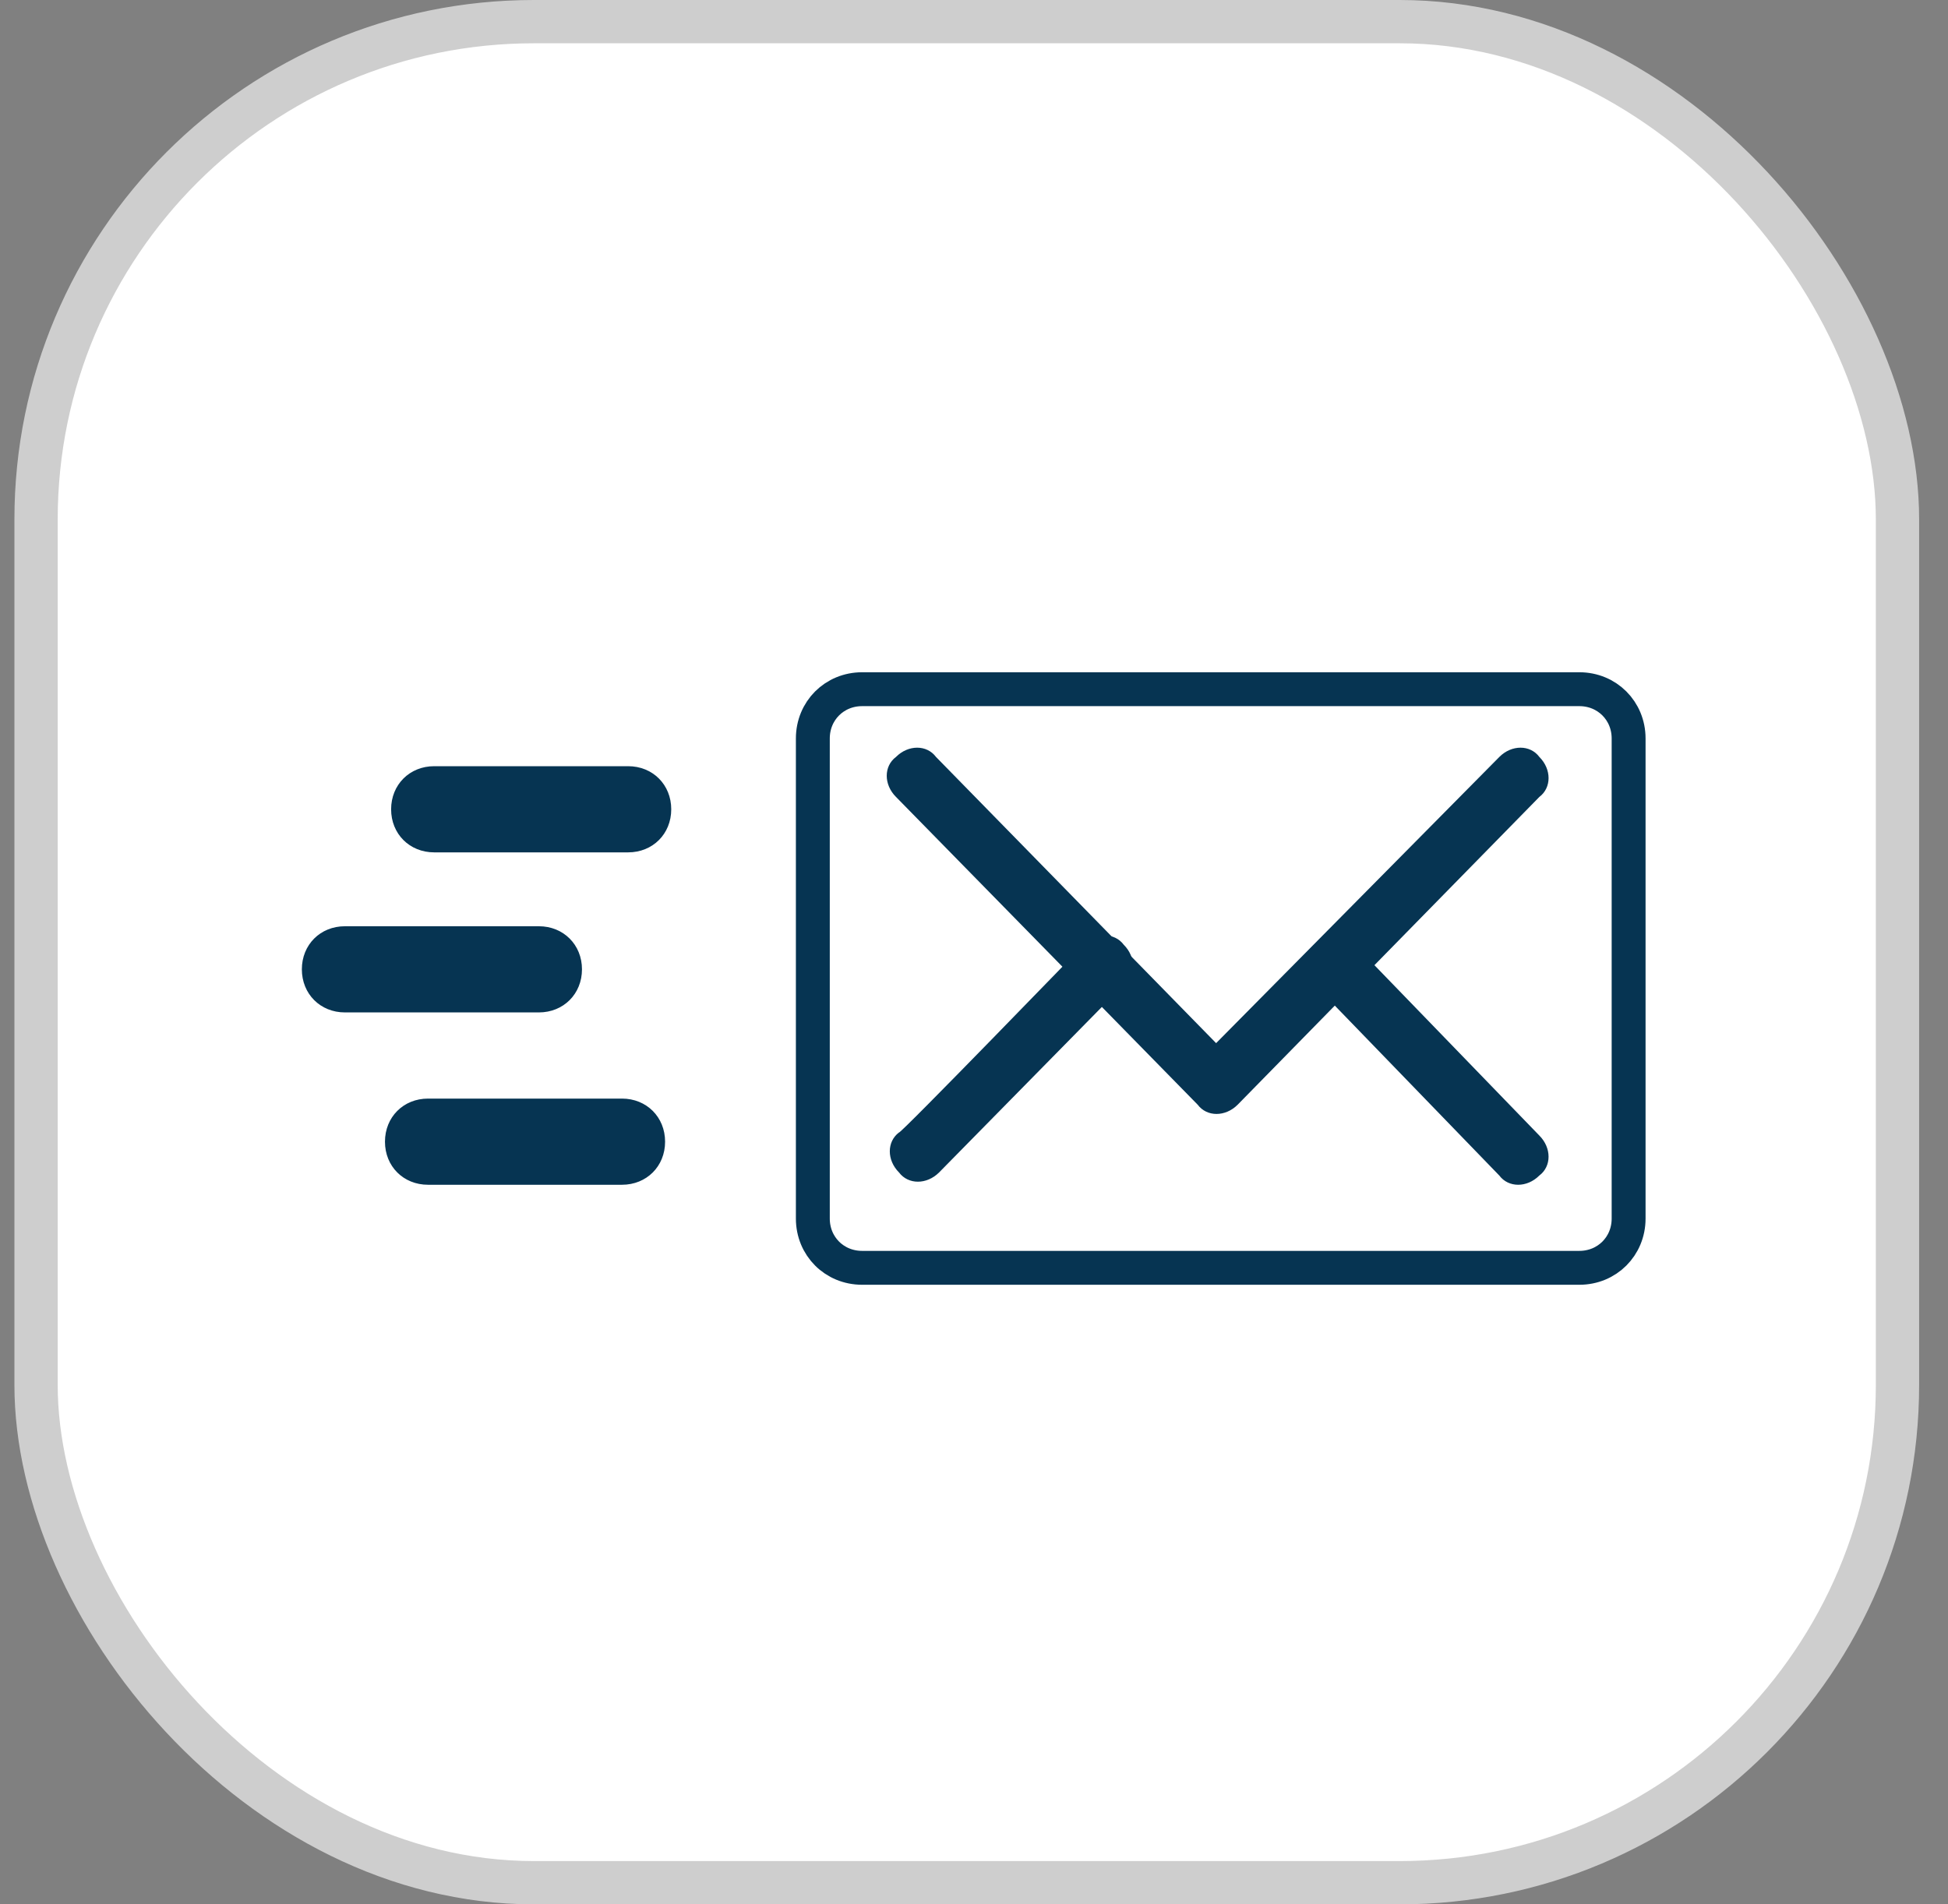 <svg width="45" height="44" viewBox="0 0 45 44" fill="none" xmlns="http://www.w3.org/2000/svg">
<rect x="0" y="0" width="45" height="44" fill="#808080" stroke="none"/>
<rect x="0.833" y="0.5" width="43" height="43" rx="11.5" fill="white" stroke="#CECECE"/>
<g clip-path="url(#clip0_3434_4264)">
<path d="M19.915 15.924H36.484C37.124 15.924 37.622 16.422 37.622 17.062V28.155C37.622 28.795 37.124 29.293 36.484 29.293H19.915C19.275 29.293 18.777 28.795 18.777 28.155V17.062C18.777 16.422 19.275 15.924 19.915 15.924Z" stroke="#063452" stroke-width="0.783" stroke-miterlimit="10"/>
<path d="M34.636 17.489C34.92 17.204 35.347 17.204 35.56 17.489C35.844 17.773 35.844 18.2 35.56 18.413L28.591 25.524C28.307 25.809 27.88 25.809 27.667 25.524L20.698 18.413C20.413 18.129 20.413 17.702 20.698 17.489C20.982 17.204 21.409 17.204 21.622 17.489L28.093 24.102L34.636 17.489Z" fill="#063452"/>
<path d="M35.559 26.236C35.844 26.521 35.844 26.948 35.559 27.161C35.275 27.445 34.848 27.445 34.635 27.161L30.368 22.752C30.084 22.468 30.084 22.041 30.368 21.828C30.653 21.543 31.079 21.543 31.293 21.828L35.559 26.236ZM25.035 21.828C25.319 21.543 25.746 21.543 25.959 21.828C26.244 22.112 26.244 22.539 25.959 22.752L21.693 27.09C21.408 27.374 20.982 27.374 20.768 27.09C20.484 26.805 20.484 26.379 20.768 26.165C20.768 26.236 25.035 21.828 25.035 21.828ZM9.888 27.374C9.319 27.374 8.893 26.948 8.893 26.379C8.893 25.81 9.319 25.383 9.888 25.383H14.368C14.937 25.383 15.364 25.81 15.364 26.379C15.364 26.948 14.937 27.374 14.368 27.374H9.888ZM10.03 19.694C9.462 19.694 9.035 19.268 9.035 18.699C9.035 18.13 9.462 17.703 10.03 17.703H14.51C15.079 17.703 15.506 18.13 15.506 18.699C15.506 19.268 15.079 19.694 14.51 19.694H10.03ZM7.968 23.392C7.399 23.392 6.973 22.965 6.973 22.396C6.973 21.828 7.399 21.401 7.968 21.401H12.448C13.017 21.401 13.444 21.828 13.444 22.396C13.444 22.965 13.017 23.392 12.448 23.392H7.968Z" fill="#063452"/>
</g>
<defs>
<clipPath id="clip0_3434_4264">
<rect width="32" height="14.933" fill="white" transform="translate(6.333 15)"/>
</clipPath>
</defs>
</svg>
